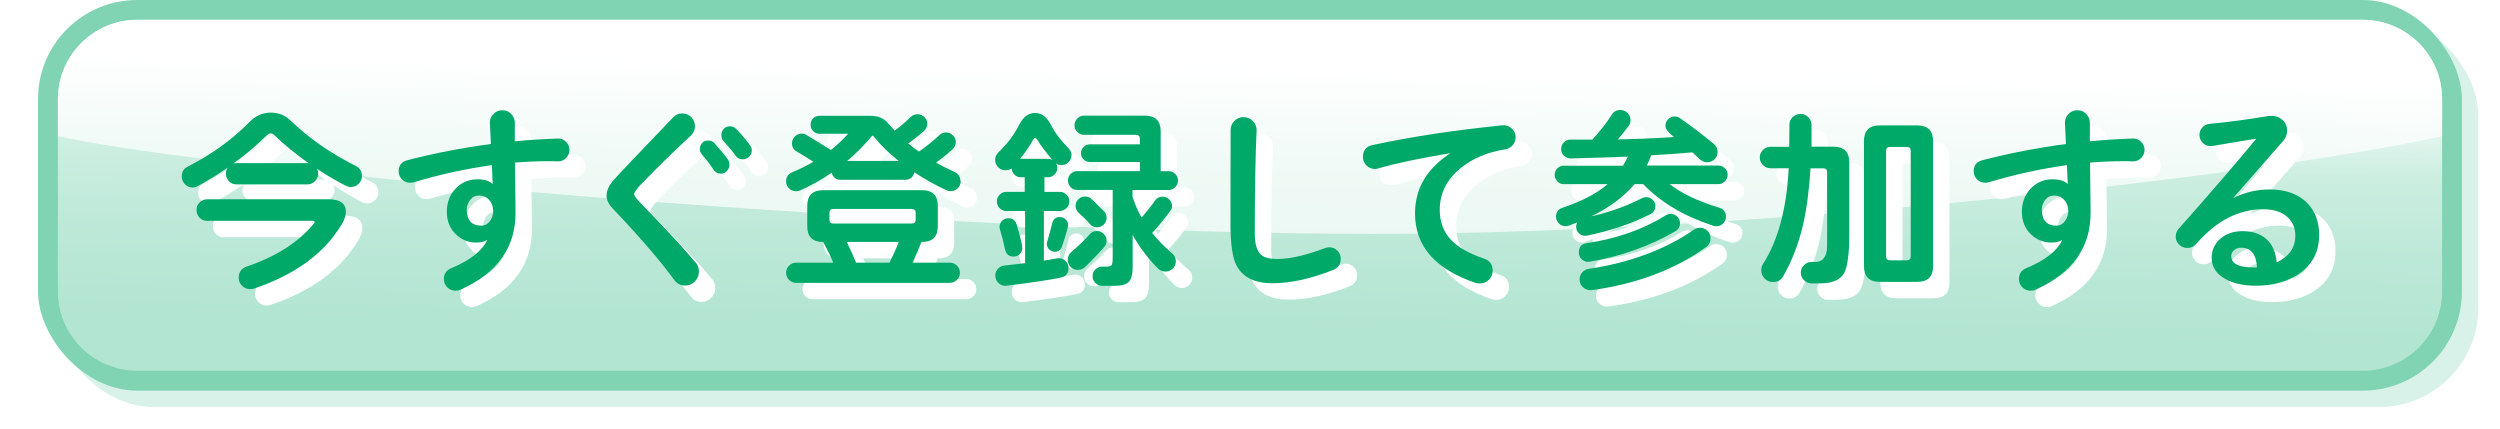 <?xml version="1.0" encoding="UTF-8"?>
<svg id="_レイヤー_1" data-name="レイヤー 1" xmlns="http://www.w3.org/2000/svg" xmlns:xlink="http://www.w3.org/1999/xlink" version="1.1" viewBox="0 0 305.21 52.34">
  <defs>
    <style>
      .cls-1 {
        filter: url(#AI_シャドウ_1);
        opacity: .3;
      }

      .cls-2 {
        fill: url(#_名称未設定グラデーション_35);
      }

      .cls-2, .cls-3, .cls-4, .cls-5, .cls-6 {
        stroke-width: 0px;
      }

      .cls-3 {
        opacity: .7;
      }

      .cls-3, .cls-5 {
        fill: #fff;
      }

      .cls-4 {
        fill: #00a968;
      }

      .cls-6 {
        fill: #80d4b4;
      }
    </style>
    <filter id="AI_シャドウ_1">
      <feGaussianBlur in="SourceAlpha" result="blur" stdDeviation="2"/>
      <feOffset dx="2" dy="2" in="blur" result="offsetBlurredAlpha"/>
      <feMerge>
        <feMergeNode in="offsetBlurredAlpha"/>
        <feMergeNode in="SourceGraphic"/>
      </feMerge>
    </filter>
    <linearGradient id="_名称未設定グラデーション_35" data-name="名称未設定グラデーション 35" x1="152.8" y1="8.27" x2="152.39" y2="40.28" gradientUnits="userSpaceOnUse">
      <stop offset="0" stop-color="#fff"/>
      <stop offset=".36" stop-color="#cceee1"/>
      <stop offset=".68" stop-color="#bce8d8"/>
      <stop offset="1" stop-color="#b2e5d2"/>
    </linearGradient>
  </defs>
  <g>
    <g class="cls-1">
      <rect class="cls-6" x="4.64" width="295.92" height="47.69" rx="12.1" ry="12.1"/>
    </g>
    <rect class="cls-6" x="4.64" width="295.92" height="47.69" rx="12.1" ry="12.1"/>
    <path class="cls-2" d="M16.75,2.42h271.71c5.34,0,9.68,4.34,9.68,9.68v23.48c0,5.34-4.34,9.68-9.68,9.68H16.75c-5.34,0-9.68-4.34-9.68-9.68V12.1c0-5.34,4.34-9.68,9.68-9.68Z"/>
    <path class="cls-3" d="M288.46,2.42H16.75c-5.33,0-9.68,4.36-9.68,9.68v4.52c20.12,4.53,107.88,11.93,160.58,11.93,47.64,0,110.38-7.4,130.5-11.93v-4.52c0-5.33-4.36-9.68-9.68-9.68Z"/>
  </g>
  <g>
    <g>
      <path class="cls-5" d="M46.19,23.48c0,.37-.13.69-.4.95-.27.27-.58.4-.95.4-.21,0-.41-.05-.6-.14-1.16-.59-2.34-1.29-3.54-2.07.1.18.14.37.14.58,0,.35-.13.66-.39.92-.26.26-.56.39-.92.39h-8.68c-.35,0-.66-.13-.9-.39s-.37-.56-.37-.92c0-.29.08-.54.24-.75-1.16.8-2.38,1.56-3.67,2.27-.21.11-.42.17-.63.17-.37,0-.68-.13-.94-.4-.26-.27-.39-.58-.39-.95,0-.55.23-.94.7-1.18,2.96-1.51,5.47-3.33,7.55-5.45.75-.77,1.62-1.16,2.6-1.16s1.78.33,2.46.99c2.19,2.12,4.83,3.96,7.93,5.52.5.24.75.65.75,1.23ZM43.68,29.44c-2.12,3.52-5.68,6.12-10.68,7.79-.15.05-.3.07-.46.07-.39,0-.71-.14-.99-.41-.27-.27-.41-.6-.41-.99,0-.67.32-1.12.96-1.35,3.65-1.24,6.4-3.01,8.25-5.3.06-.06.08-.13.05-.19s-.1-.1-.19-.1h-12.92c-.37,0-.68-.13-.93-.39-.25-.26-.37-.57-.37-.94s.13-.68.39-.93c.26-.25.56-.37.92-.37h14.81c1.41,0,2.12.51,2.12,1.54,0,.45-.18.97-.53,1.57ZM35.46,18.47c-.13-.13-.26-.19-.41-.19-.16,0-.31.07-.46.22-1.19,1.19-2.56,2.35-4.12,3.47.1-.03.22-.05.39-.05h8.8c-1.59-1.13-2.99-2.27-4.2-3.45Z"/>
      <path class="cls-5" d="M71.52,20.3c0,.39-.14.72-.42,1-.28.28-.62.41-1.02.4-.4-.02-.78-.02-1.13-.02-1.38,0-2.74.06-4.08.17.02,1.59.04,3.59.07,6,.05,4.31-2.19,7.48-6.73,9.52-.18.08-.38.12-.6.12-.39,0-.72-.14-1-.41s-.42-.61-.42-1.01c0-.64.3-1.08.89-1.33,2.31-.95,3.79-2.11,4.41-3.47-.32.23-.77.34-1.35.34-.98,0-1.83-.35-2.53-1.05-.71-.7-1.06-1.6-1.06-2.71s.35-2.05,1.06-2.81c.71-.76,1.6-1.15,2.68-1.15.85,0,1.47.19,1.86.58,0-.18-.03-.95-.1-2.31-3.21.45-6.41,1.15-9.57,2.1-.11.03-.25.05-.41.05-.39,0-.72-.14-.99-.41-.27-.27-.41-.6-.41-.99,0-.72.35-1.17,1.06-1.35,3.28-.85,6.68-1.51,10.2-1.98l-.12-2.53c-.02-.43.12-.81.42-1.12.3-.31.66-.47,1.1-.47s.78.15,1.07.45c.3.3.45.66.45,1.07v2.27c1.64-.16,3.38-.27,5.23-.34.39-.02.72.11,1.01.39s.43.61.43,1.01ZM62.21,27.75c0-.53-.17-.98-.49-1.34-.33-.36-.74-.54-1.22-.54s-.84.18-1.11.54-.41.76-.41,1.19c.02,1.3.61,1.95,1.79,1.95.42,0,.76-.18,1.04-.55.27-.37.41-.79.41-1.25Z"/>
      <path class="cls-5" d="M87.32,35.18c0,.47-.17.86-.5,1.19s-.72.49-1.17.49c-.56,0-1.01-.23-1.35-.7-1.74-2.38-4.23-5.27-7.48-8.68-.51-.53-.77-1.05-.77-1.57,0-.63.29-1.27.86-1.92.57-.65,2.99-3.2,7.27-7.66.3-.32.67-.48,1.11-.48s.78.15,1.09.45c.3.3.46.66.46,1.1s-.16.83-.48,1.13c-2.07,1.93-4.05,3.86-5.93,5.79-.68.69-1.01,1.16-1.01,1.4,0,.18.29.56.87,1.16,2.96,3.02,5.18,5.43,6.68,7.23.24.29.36.64.36,1.06ZM91.06,22.11c0,.29-.1.54-.3.76-.2.22-.45.33-.76.33-.39,0-.69-.18-.92-.53-.35-.55-.82-1.16-1.4-1.83-.16-.19-.24-.41-.24-.65,0-.29.1-.53.29-.74.19-.2.43-.3.72-.3.31,0,.55.1.75.31.72.8,1.28,1.47,1.66,2,.13.18.19.39.19.65ZM93.78,20.37c0,.31-.11.56-.33.77-.22.21-.48.31-.78.31-.37,0-.67-.16-.89-.48-.31-.45-.79-1.03-1.45-1.74-.18-.19-.26-.44-.26-.75,0-.29.1-.54.3-.75s.45-.31.74-.31.54.1.75.31c.51.5,1.08,1.16,1.69,1.98.16.21.24.43.24.65Z"/>
      <path class="cls-5" d="M119.29,24.09c0,.35-.12.65-.36.89-.24.24-.54.36-.89.36-.16,0-.33-.04-.51-.12-1.32-.61-2.62-1.34-3.91-2.19-.13.61-.51.92-1.13.92h-7.84c-.59,0-.96-.29-1.11-.87-1.21.84-2.49,1.56-3.86,2.17-.14.06-.3.1-.48.1-.34,0-.63-.12-.87-.35-.24-.23-.36-.52-.36-.86,0-.53.25-.9.75-1.11.9-.37,1.76-.8,2.58-1.28-.59-.39-1.27-.8-2.03-1.25-.39-.23-.58-.56-.58-1.01,0-.32.12-.6.35-.83.23-.23.51-.35.83-.35.22,0,.43.06.6.17.66.4,1.65,1.01,2.97,1.83.74-.58,1.44-1.24,2.1-1.98h-3.5c-.31,0-.56-.11-.77-.33-.21-.22-.31-.48-.31-.78s.1-.56.31-.77c.21-.21.47-.31.77-.31h6.22c.95,0,1.68.31,2.19.94.14.16.4.45.77.87.63-.45,1.28-1,1.95-1.66.23-.22.51-.34.84-.34s.6.11.84.34c.24.23.36.5.36.82s-.13.63-.39.87c-.39.35-1.03.87-1.93,1.54.47.39.9.72,1.3.99.96-.68,1.79-1.34,2.48-2,.24-.23.51-.34.82-.34.32,0,.6.12.84.35s.36.51.36.83c0,.34-.14.64-.41.89-.58.53-1.25,1.07-2,1.62.61.35,1.35.72,2.22,1.11.5.23.75.6.75,1.13ZM119.19,35.3c0,.34-.12.63-.36.87s-.53.36-.87.36h-18.76c-.34,0-.63-.12-.87-.36s-.36-.53-.36-.87.12-.63.36-.87.53-.36.87-.36h4.53c-.31-.74-.72-1.58-1.23-2.53h-.02c-1.29,0-1.93-.64-1.93-1.93v-2.46c0-1.29.64-1.93,1.93-1.93h12.08c1.29,0,1.93.64,1.93,1.93v2.46c0,1.29-.64,1.93-1.93,1.93h-.07c-.37.95-.73,1.79-1.09,2.53h4.56c.34,0,.63.12.87.36s.36.53.36.87ZM113.79,28.81v-.82c0-.32-.16-.48-.48-.48h-9.57c-.32,0-.48.16-.48.48v.82c0,.32.16.48.48.48h9.57c.32,0,.48-.16.48-.48ZM111.72,31.54h-6.34c.43.88.81,1.73,1.13,2.53h4.08c.45-.9.83-1.74,1.13-2.53ZM111.72,21.65c-1.16-.92-2.11-1.83-2.85-2.75-.13-.16-.25-.28-.36-.36-.95,1.14-1.98,2.18-3.09,3.11h6.29Z"/>
      <path class="cls-5" d="M132.81,20.93c0,.34-.12.63-.36.87-.24.24-.52.36-.84.36-.24,0-.47-.06-.67-.19.1.16.14.34.14.53,0,.31-.11.57-.34.8-.23.23-.49.34-.8.34h-.43v1.78h1.86c.32,0,.6.12.83.35s.35.5.35.81c0,.32-.12.6-.35.83-.23.23-.51.35-.83.35h-1.93v6.05c.26-.03.8-.12,1.62-.27.35-.06.67.02.96.27.29.24.43.55.43.92,0,.64-.32,1.03-.96,1.16-1.45.3-3.64.63-6.58.99-.37.05-.7-.05-.98-.3s-.42-.56-.42-.93c0-.32.1-.6.31-.83s.47-.37.8-.4l2.53-.29v-6.37h-2.29c-.32,0-.6-.12-.82-.35-.23-.23-.34-.51-.34-.83s.12-.59.35-.82c.23-.23.5-.34.81-.34h2.24v-1.78h-.48c-.29,0-.54-.1-.76-.31-.22-.21-.33-.47-.35-.77-.22.14-.47.22-.75.22-.35,0-.66-.12-.9-.37-.25-.25-.37-.55-.37-.9s.14-.66.41-.92c1.06-1.01,1.9-2.12,2.51-3.33.5-.98,1.15-1.47,1.95-1.47s1.42.47,1.91,1.4c.5.98,1.23,1.95,2.19,2.92.24.24.36.52.36.84ZM126.81,32.26c0,.29-.1.54-.3.75s-.45.31-.76.31c-.58,0-.92-.28-1.04-.84-.21-.98-.42-1.8-.63-2.46-.03-.1-.05-.2-.05-.31,0-.29.1-.54.31-.75.21-.21.47-.31.77-.31.53,0,.87.26,1.01.77.45,1.53.68,2.48.68,2.85ZM130.47,21.51c-.84-.98-1.44-1.78-1.81-2.41-.1-.16-.19-.24-.29-.24s-.19.08-.27.24c-.37.69-.89,1.46-1.57,2.29h3.4c.19,0,.37.04.53.12ZM131.65,32.09c-.14.43-.44.65-.89.65-.26,0-.48-.1-.67-.29-.19-.19-.29-.42-.29-.67,0-.1.02-.18.05-.27.27-.93.47-1.68.6-2.24.11-.51.43-.77.96-.77.27,0,.51.1.7.29.19.19.29.42.29.67,0,.27-.25,1.15-.75,2.63ZM137.1,31.39c0,.29-.1.55-.29.77-.67.77-1.47,1.6-2.39,2.48-.23.21-.51.31-.84.31s-.63-.12-.87-.36-.36-.53-.36-.87c0-.37.14-.68.43-.94.93-.8,1.69-1.54,2.27-2.19.22-.26.51-.39.87-.39.32,0,.6.12.83.35.23.23.35.51.35.83ZM145.81,24.04c0,.32-.11.6-.34.82-.23.23-.5.34-.82.34h-4.39v.8c.29.93.66,1.78,1.11,2.56.66-.76,1.21-1.45,1.64-2.07.21-.32.51-.48.92-.48.32,0,.59.12.82.35.22.23.34.49.34.78,0,.21-.06.4-.19.58-1.01,1.33-1.76,2.24-2.24,2.72.64.82,1.46,1.66,2.46,2.51.29.24.43.55.43.94,0,.35-.12.66-.37.9s-.55.37-.9.37-.67-.14-.94-.41c-1.25-1.27-2.28-2.63-3.06-4.08v3.91c0,.9-.16,1.51-.47,1.83-.31.32-.87.48-1.68.48h-1.59c-.32,0-.59-.12-.82-.35-.23-.23-.34-.51-.34-.83s.12-.59.35-.82c.23-.22.5-.34.81-.34h.58c.32,0,.52-.07.6-.22.08-.14.12-.4.12-.77v-8.37h-4.32c-.32,0-.59-.11-.81-.34s-.33-.5-.33-.82.11-.59.34-.81c.23-.22.49-.33.8-.33h7.64v-1.11h-6.1c-.29,0-.54-.1-.76-.31-.22-.21-.33-.47-.33-.77s.11-.56.33-.77c.22-.21.47-.31.76-.31h6.1v-.68c0-.32-.16-.48-.48-.48h-6.34c-.32,0-.59-.12-.82-.35-.23-.23-.34-.51-.34-.83s.12-.59.35-.82c.23-.23.5-.34.81-.34h7.43c1.29,0,1.93.64,1.93,1.93v4.85h.96c.32,0,.59.11.82.34.22.23.34.49.34.8ZM137.1,28.59c0,.31-.11.57-.34.81-.23.23-.5.35-.82.35-.35,0-.63-.12-.84-.36-.43-.5-.9-.96-1.4-1.4-.26-.23-.39-.51-.39-.84s.11-.59.34-.82c.23-.23.5-.34.82-.34s.59.1.8.31c.34.32.84.82,1.52,1.5.21.21.31.47.31.8Z"/>
      <path class="cls-5" d="M165.68,33.61c0,.64-.3,1.09-.89,1.33-2.72,1.09-5.21,1.64-7.48,1.64-2.12,0-3.57-.72-4.34-2.15-.5-.92-.75-2.66-.75-5.23l.02-11.33c0-.43.15-.8.46-1.11.3-.31.67-.46,1.11-.46s.83.16,1.15.48.46.71.45,1.16c-.14,3.02-.22,7.22-.22,12.59,0,1.24.25,2.09.75,2.56.39.35,1.04.53,1.98.53,1.56,0,3.5-.44,5.84-1.33.18-.06.35-.1.51-.1.4,0,.74.14,1.01.42s.41.61.41,1Z"/>
      <path class="cls-5" d="M187.03,18.76c0,.37-.12.69-.35.96-.23.27-.53.44-.9.51-2.16.34-3.96,1.09-5.43,2.27-1.72,1.38-2.58,3.09-2.58,5.11,0,1.48.46,2.7,1.37,3.67.87.92,2.21,1.68,4.03,2.29.71.24,1.06.73,1.06,1.47,0,.43-.15.8-.46,1.11s-.67.46-1.11.46c-.19,0-.36-.02-.51-.07-4.94-1.67-7.4-4.5-7.4-8.49,0-3.02,1.44-5.47,4.32-7.35-3.7.61-6.63,1.23-8.8,1.86-.16.05-.3.07-.41.07-.4,0-.75-.15-1.04-.43-.29-.29-.43-.63-.43-1.04,0-.8.39-1.29,1.16-1.45,2.38-.51,5-.99,7.86-1.42,2.12-.32,4.78-.65,7.98-.99.43-.05.82.08,1.15.37.33.3.5.66.5,1.1Z"/>
      <path class="cls-5" d="M212.91,23.34c0,.31-.11.57-.34.8-.23.23-.49.34-.8.34h-5.93c1.4,1.11,3.41,2.07,6.03,2.87.56.18.84.55.84,1.11,0,.32-.11.59-.34.82s-.5.34-.82.34c-.14,0-.27-.02-.36-.05-3.57-1.16-6.43-2.85-8.58-5.09h-1.06c-1.3,1.54-3.06,2.85-5.28,3.93,2.22-.5,4.28-1.24,6.2-2.22.16-.08.33-.12.51-.12.31,0,.57.1.78.31s.33.47.33.77c0,.45-.2.78-.6.99-2.23,1.14-4.82,2.02-7.74,2.63-.34.06-.64-.01-.92-.23s-.41-.5-.41-.86c0-.18.05-.35.14-.53-.21.08-.55.21-1.04.39-.13.05-.26.07-.39.07-.32,0-.59-.11-.82-.34-.22-.23-.34-.5-.34-.82,0-.55.26-.91.77-1.08,2.39-.8,4.24-1.77,5.52-2.89h-5.35c-.31,0-.57-.11-.78-.34s-.33-.49-.33-.8.11-.57.33-.78c.22-.22.48-.33.78-.33h7.23c.24-.4.44-.77.6-1.11-1.8.08-4.13.15-6.99.22-.31,0-.58-.11-.81-.33-.23-.22-.35-.49-.35-.81s.11-.59.33-.82c.22-.23.49-.34.81-.34h2.68c1.06-1.19,1.84-2.19,2.34-3.01.24-.4.59-.6,1.06-.6.35,0,.65.12.89.37.24.25.36.54.36.88,0,.26-.09.51-.27.75-.34.45-.76.98-1.28,1.59,2.7-.06,4.99-.16,6.87-.29-.71-.55-1.06-1-1.06-1.37,0-.31.11-.57.33-.8.22-.23.48-.34.78-.34.26,0,.47.06.65.19,1.33.93,2.72,1.99,4.15,3.16.3.26.46.59.46.99,0,.35-.12.65-.37.89s-.55.36-.9.36-.67-.14-.96-.41c-.18-.18-.46-.44-.84-.8-1.66.14-3.34.27-5.04.36-.16.45-.34.87-.53,1.25h8.73c.31,0,.57.11.8.33.22.22.34.48.34.78ZM207.1,29.25c0,.43-.19.76-.58.99-3.09,1.8-6.57,3.04-10.44,3.71-.34.06-.64-.02-.92-.25s-.41-.53-.41-.88c0-.66.32-1.04.96-1.13,3.71-.56,6.93-1.7,9.65-3.4.18-.11.38-.17.6-.17.32,0,.59.11.81.33.22.22.33.49.33.81ZM210.83,31.1c0,.45-.18.8-.53,1.06-3.83,2.75-8.47,4.5-13.94,5.26-.39.05-.74-.06-1.05-.31-.31-.26-.47-.59-.47-.99,0-.34.11-.63.33-.87.22-.24.49-.39.81-.43,5.06-.77,9.33-2.36,12.8-4.77.23-.16.47-.24.75-.24.37,0,.68.12.93.37s.37.56.37.93Z"/>
      <path class="cls-5" d="M227.77,30.55c0,2.44-.22,4.05-.65,4.82-.47.82-1.46,1.23-2.97,1.23h-.99c-.35,0-.66-.13-.92-.39-.26-.26-.39-.56-.39-.92s.13-.66.39-.92c.26-.26.56-.39.92-.39h.48c.77,0,1.24-.48,1.4-1.45.02-.11.02-.92.02-2.44v-7.06c0-.32-.16-.48-.48-.48h-1.54c-.18,2.75-.49,5.08-.94,6.99-.53,2.25-1.33,4.31-2.39,6.17-.27.48-.69.72-1.25.72-.4,0-.74-.14-1.02-.42-.28-.28-.42-.62-.42-1.02,0-.27.08-.54.24-.8,1.83-2.88,2.87-6.76,3.11-11.65h-2.22c-.35,0-.66-.13-.92-.39-.26-.26-.39-.56-.39-.92s.13-.66.39-.92c.26-.26.56-.39.92-.39h2.29c.02-1.09.02-1.98.02-2.68,0-.37.13-.68.4-.94s.58-.39.95-.39.69.13.95.4c.26.27.4.58.4.95v2.65h2.68c1.29,0,1.93.64,1.93,1.93v8.66ZM238,34.48c0,1.29-.64,1.93-1.93,1.93h-4.58c-1.29,0-1.93-.64-1.93-1.93v-15.24c0-1.29.64-1.93,1.93-1.93h4.58c1.29,0,1.93.64,1.93,1.93v15.24ZM235.27,33.3v-12.88c0-.32-.16-.48-.48-.48h-2.05c-.32,0-.48.16-.48.48v12.88c0,.32.16.48.48.48h2.05c.32,0,.48-.16.48-.48Z"/>
      <path class="cls-5" d="M263.81,20.3c0,.39-.14.72-.42,1-.28.28-.62.41-1.02.4-.4-.02-.78-.02-1.13-.02-1.38,0-2.74.06-4.08.17.02,1.59.04,3.59.07,6,.05,4.31-2.19,7.48-6.73,9.52-.18.08-.38.12-.6.12-.39,0-.72-.14-1-.41s-.42-.61-.42-1.01c0-.64.3-1.08.89-1.33,2.31-.95,3.79-2.11,4.41-3.47-.32.23-.77.34-1.35.34-.98,0-1.83-.35-2.53-1.05-.71-.7-1.06-1.6-1.06-2.71s.35-2.05,1.06-2.81c.71-.76,1.6-1.15,2.68-1.15.85,0,1.47.19,1.86.58,0-.18-.03-.95-.1-2.31-3.21.45-6.41,1.15-9.57,2.1-.11.03-.25.05-.41.05-.39,0-.72-.14-.99-.41-.27-.27-.41-.6-.41-.99,0-.72.35-1.17,1.06-1.35,3.28-.85,6.68-1.51,10.2-1.98l-.12-2.53c-.02-.43.12-.81.42-1.12.3-.31.66-.47,1.1-.47s.78.15,1.07.45c.3.3.45.66.45,1.07v2.27c1.64-.16,3.38-.27,5.23-.34.39-.02.72.11,1.01.39s.43.61.43,1.01ZM254.5,27.75c0-.53-.17-.98-.49-1.34-.33-.36-.74-.54-1.22-.54s-.84.18-1.11.54-.41.76-.41,1.19c.02,1.3.61,1.95,1.79,1.95.42,0,.76-.18,1.04-.55.27-.37.41-.79.41-1.25Z"/>
      <path class="cls-5" d="M285.13,30.69c0,1.98-.78,3.53-2.34,4.65-1.43,1.03-3.23,1.54-5.4,1.54-1.54,0-2.81-.29-3.79-.87-1.06-.61-1.59-1.46-1.59-2.53,0-.93.35-1.71,1.05-2.33.7-.62,1.61-.93,2.74-.93,1.19,0,2.15.32,2.88.96.73.64,1.15,1.59,1.27,2.85,1.51-.71,2.27-1.79,2.27-3.26,0-.92-.31-1.66-.92-2.24-.71-.66-1.74-.99-3.09-.99s-2.81.35-4.2,1.06c-1.32.67-2.63,1.74-3.93,3.21-.27.31-.62.46-1.04.46s-.74-.14-1.01-.41-.41-.6-.41-.99c0-.35.12-.67.36-.94,3.92-4.42,7.08-8.09,9.48-11-1.22.19-3.01.49-5.35.89-.42.06-.79-.04-1.11-.31-.32-.27-.48-.62-.48-1.04,0-.35.12-.66.36-.92.24-.26.53-.4.87-.43,2.11-.19,4.51-.51,7.21-.96.11-.02.23-.02.36-.02.53,0,.98.17,1.35.52.37.35.55.78.55,1.29,0,.48-.16.9-.48,1.25-1.8,2.06-3.84,4.39-6.12,6.99,1.42-.71,2.9-1.06,4.46-1.06,1.93,0,3.44.53,4.53,1.59,1.01,1,1.52,2.31,1.52,3.95ZM275.58,32.24c-.31,0-.58.1-.82.29-.24.19-.36.44-.36.75,0,.92.92,1.37,2.75,1.37h.39c-.08-1.61-.73-2.41-1.95-2.41Z"/>
    </g>
    <g>
      <path class="cls-4" d="M44.19,21.48c0,.37-.13.69-.4.95-.27.27-.58.4-.95.4-.21,0-.41-.05-.6-.14-1.16-.59-2.34-1.29-3.54-2.07.1.18.14.37.14.58,0,.35-.13.66-.39.92-.26.26-.56.39-.92.39h-8.68c-.35,0-.66-.13-.9-.39s-.37-.56-.37-.92c0-.29.08-.54.24-.75-1.16.8-2.38,1.56-3.67,2.27-.21.11-.42.17-.63.17-.37,0-.68-.13-.94-.4-.26-.27-.39-.58-.39-.95,0-.55.23-.94.7-1.18,2.96-1.51,5.47-3.33,7.55-5.45.75-.77,1.62-1.16,2.6-1.16s1.78.33,2.46.99c2.19,2.12,4.83,3.96,7.93,5.52.5.24.75.65.75,1.23ZM41.68,27.44c-2.12,3.52-5.68,6.12-10.68,7.79-.15.05-.3.07-.46.07-.39,0-.71-.14-.99-.41-.27-.27-.41-.6-.41-.99,0-.67.32-1.12.96-1.35,3.65-1.24,6.4-3.01,8.25-5.3.06-.06.08-.13.05-.19s-.1-.1-.19-.1h-12.92c-.37,0-.68-.13-.93-.39-.25-.26-.37-.57-.37-.94s.13-.68.39-.93c.26-.25.56-.37.92-.37h14.81c1.41,0,2.12.51,2.12,1.54,0,.45-.18.97-.53,1.57ZM33.46,16.47c-.13-.13-.26-.19-.41-.19-.16,0-.31.07-.46.22-1.19,1.19-2.56,2.35-4.12,3.47.1-.03.22-.05.39-.05h8.8c-1.59-1.13-2.99-2.27-4.2-3.45Z"/>
      <path class="cls-4" d="M69.52,18.3c0,.39-.14.72-.42,1-.28.28-.62.41-1.02.4-.4-.02-.78-.02-1.13-.02-1.38,0-2.74.06-4.08.17.02,1.59.04,3.59.07,6,.05,4.31-2.19,7.48-6.73,9.52-.18.08-.38.12-.6.12-.39,0-.72-.14-1-.41s-.42-.61-.42-1.01c0-.64.3-1.08.89-1.33,2.31-.95,3.79-2.11,4.41-3.47-.32.23-.77.34-1.35.34-.98,0-1.83-.35-2.53-1.05-.71-.7-1.06-1.6-1.06-2.71s.35-2.05,1.06-2.81c.71-.76,1.6-1.15,2.68-1.15.85,0,1.47.19,1.86.58,0-.18-.03-.95-.1-2.31-3.21.45-6.41,1.15-9.57,2.1-.11.03-.25.05-.41.05-.39,0-.72-.14-.99-.41-.27-.27-.41-.6-.41-.99,0-.72.35-1.17,1.06-1.35,3.28-.85,6.68-1.51,10.2-1.98l-.12-2.53c-.02-.43.12-.81.42-1.12.3-.31.66-.47,1.1-.47s.78.15,1.07.45c.3.3.45.66.45,1.07v2.27c1.64-.16,3.38-.27,5.23-.34.39-.02.72.11,1.01.39s.43.61.43,1.01ZM60.21,25.75c0-.53-.17-.98-.49-1.34-.33-.36-.74-.54-1.22-.54s-.84.18-1.11.54-.41.76-.41,1.19c.02,1.3.61,1.95,1.79,1.95.42,0,.76-.18,1.04-.55.27-.37.41-.79.41-1.25Z"/>
      <path class="cls-4" d="M85.32,33.18c0,.47-.17.86-.5,1.19s-.72.49-1.17.49c-.56,0-1.01-.23-1.35-.7-1.74-2.38-4.23-5.27-7.48-8.68-.51-.53-.77-1.05-.77-1.57,0-.63.29-1.27.86-1.92.57-.65,2.99-3.2,7.27-7.66.3-.32.67-.48,1.11-.48s.78.15,1.09.45c.3.3.46.66.46,1.1s-.16.83-.48,1.13c-2.07,1.93-4.05,3.86-5.93,5.79-.68.69-1.01,1.16-1.01,1.4,0,.18.29.56.87,1.16,2.96,3.02,5.18,5.43,6.68,7.23.24.29.36.64.36,1.06ZM89.06,20.11c0,.29-.1.54-.3.76-.2.22-.45.33-.76.33-.39,0-.69-.18-.92-.53-.35-.55-.82-1.16-1.4-1.83-.16-.19-.24-.41-.24-.65,0-.29.1-.53.29-.74.19-.2.43-.3.72-.3.31,0,.55.1.75.31.72.8,1.28,1.47,1.66,2,.13.18.19.39.19.65ZM91.78,18.37c0,.31-.11.56-.33.77-.22.21-.48.31-.78.31-.37,0-.67-.16-.89-.48-.31-.45-.79-1.03-1.45-1.74-.18-.19-.26-.44-.26-.75,0-.29.1-.54.3-.75s.45-.31.74-.31.54.1.75.31c.51.5,1.08,1.16,1.69,1.98.16.21.24.43.24.65Z"/>
      <path class="cls-4" d="M117.29,22.09c0,.35-.12.65-.36.89-.24.24-.54.36-.89.36-.16,0-.33-.04-.51-.12-1.32-.61-2.62-1.34-3.91-2.19-.13.61-.51.92-1.13.92h-7.84c-.59,0-.96-.29-1.11-.87-1.21.84-2.49,1.56-3.86,2.17-.14.06-.3.1-.48.1-.34,0-.63-.12-.87-.35-.24-.23-.36-.52-.36-.86,0-.53.25-.9.75-1.11.9-.37,1.76-.8,2.58-1.28-.59-.39-1.27-.8-2.03-1.25-.39-.23-.58-.56-.58-1.01,0-.32.12-.6.35-.83.23-.23.51-.35.83-.35.22,0,.43.06.6.17.66.4,1.65,1.01,2.97,1.83.74-.58,1.44-1.24,2.1-1.98h-3.5c-.31,0-.56-.11-.77-.33-.21-.22-.31-.48-.31-.78s.1-.56.31-.77c.21-.21.47-.31.77-.31h6.22c.95,0,1.68.31,2.19.94.14.16.4.45.77.87.63-.45,1.28-1,1.95-1.66.23-.22.51-.34.84-.34s.6.11.84.34c.24.23.36.5.36.82s-.13.63-.39.87c-.39.35-1.03.87-1.93,1.54.47.39.9.72,1.3.99.96-.68,1.79-1.34,2.48-2,.24-.23.51-.34.82-.34.32,0,.6.12.84.35s.36.51.36.83c0,.34-.14.64-.41.89-.58.53-1.25,1.07-2,1.62.61.35,1.35.72,2.22,1.11.5.23.75.6.75,1.13ZM117.19,33.3c0,.34-.12.63-.36.87s-.53.36-.87.36h-18.76c-.34,0-.63-.12-.87-.36s-.36-.53-.36-.87.12-.63.36-.87.53-.36.87-.36h4.53c-.31-.74-.72-1.58-1.23-2.53h-.02c-1.29,0-1.93-.64-1.93-1.93v-2.46c0-1.29.64-1.93,1.93-1.93h12.08c1.29,0,1.93.64,1.93,1.93v2.46c0,1.29-.64,1.93-1.93,1.93h-.07c-.37.95-.73,1.79-1.09,2.53h4.56c.34,0,.63.12.87.36s.36.53.36.87ZM111.79,26.81v-.82c0-.32-.16-.48-.48-.48h-9.57c-.32,0-.48.16-.48.48v.82c0,.32.16.48.48.48h9.57c.32,0,.48-.16.48-.48ZM109.72,29.54h-6.34c.43.88.81,1.73,1.13,2.53h4.08c.45-.9.83-1.74,1.13-2.53ZM109.72,19.65c-1.16-.92-2.11-1.83-2.85-2.75-.13-.16-.25-.28-.36-.36-.95,1.14-1.98,2.18-3.09,3.11h6.29Z"/>
      <path class="cls-4" d="M130.81,18.93c0,.34-.12.63-.36.87-.24.24-.52.36-.84.36-.24,0-.47-.06-.67-.19.1.16.14.34.14.53,0,.31-.11.57-.34.8-.23.23-.49.34-.8.34h-.43v1.78h1.86c.32,0,.6.12.83.35s.35.5.35.81c0,.32-.12.6-.35.83-.23.23-.51.35-.83.35h-1.93v6.05c.26-.03.8-.12,1.62-.27.35-.06.67.02.96.27.29.24.43.55.43.92,0,.64-.32,1.03-.96,1.16-1.45.3-3.64.63-6.58.99-.37.05-.7-.05-.98-.3s-.42-.56-.42-.93c0-.32.1-.6.31-.83s.47-.37.8-.4l2.53-.29v-6.37h-2.29c-.32,0-.6-.12-.82-.35-.23-.23-.34-.51-.34-.83s.12-.59.35-.82c.23-.23.5-.34.81-.34h2.24v-1.78h-.48c-.29,0-.54-.1-.76-.31-.22-.21-.33-.47-.35-.77-.22.14-.47.22-.75.22-.35,0-.66-.12-.9-.37-.25-.25-.37-.55-.37-.9s.14-.66.41-.92c1.06-1.01,1.9-2.12,2.51-3.33.5-.98,1.15-1.47,1.95-1.47s1.42.47,1.91,1.4c.5.98,1.23,1.95,2.19,2.92.24.24.36.52.36.84ZM124.81,30.26c0,.29-.1.54-.3.75s-.45.31-.76.31c-.58,0-.92-.28-1.04-.84-.21-.98-.42-1.8-.63-2.46-.03-.1-.05-.2-.05-.31,0-.29.1-.54.31-.75.21-.21.47-.31.77-.31.53,0,.87.26,1.01.77.45,1.53.68,2.48.68,2.85ZM128.47,19.51c-.84-.98-1.44-1.78-1.81-2.41-.1-.16-.19-.24-.29-.24s-.19.08-.27.24c-.37.69-.89,1.46-1.57,2.29h3.4c.19,0,.37.04.53.12ZM129.65,30.09c-.14.43-.44.65-.89.65-.26,0-.48-.1-.67-.29-.19-.19-.29-.42-.29-.67,0-.1.02-.18.05-.27.27-.93.47-1.68.6-2.24.11-.51.43-.77.96-.77.27,0,.51.1.7.29.19.19.29.42.29.67,0,.27-.25,1.15-.75,2.63ZM135.1,29.39c0,.29-.1.55-.29.77-.67.77-1.47,1.6-2.39,2.48-.23.21-.51.31-.84.31s-.63-.12-.87-.36-.36-.53-.36-.87c0-.37.14-.68.43-.94.93-.8,1.69-1.54,2.27-2.19.22-.26.51-.39.87-.39.32,0,.6.12.83.35.23.23.35.51.35.83ZM143.81,22.04c0,.32-.11.6-.34.82-.23.23-.5.34-.82.34h-4.39v.8c.29.93.66,1.78,1.11,2.56.66-.76,1.21-1.45,1.64-2.07.21-.32.51-.48.92-.48.32,0,.59.12.82.35.22.23.34.49.34.78,0,.21-.06.4-.19.58-1.01,1.33-1.76,2.24-2.24,2.72.64.82,1.46,1.66,2.46,2.51.29.24.43.55.43.94,0,.35-.12.66-.37.9s-.55.37-.9.37-.67-.14-.94-.41c-1.25-1.27-2.28-2.63-3.06-4.08v3.91c0,.9-.16,1.51-.47,1.83-.31.32-.87.48-1.68.48h-1.59c-.32,0-.59-.12-.82-.35-.23-.23-.34-.51-.34-.83s.12-.59.35-.82c.23-.22.5-.34.81-.34h.58c.32,0,.52-.07.6-.22.08-.14.12-.4.12-.77v-8.37h-4.32c-.32,0-.59-.11-.81-.34s-.33-.5-.33-.82.11-.59.34-.81c.23-.22.49-.33.8-.33h7.64v-1.11h-6.1c-.29,0-.54-.1-.76-.31-.22-.21-.33-.47-.33-.77s.11-.56.33-.77c.22-.21.47-.31.76-.31h6.1v-.68c0-.32-.16-.48-.48-.48h-6.34c-.32,0-.59-.12-.82-.35-.23-.23-.34-.51-.34-.83s.12-.59.35-.82c.23-.23.5-.34.81-.34h7.43c1.29,0,1.93.64,1.93,1.93v4.85h.96c.32,0,.59.11.82.34.22.23.34.49.34.8ZM135.1,26.59c0,.31-.11.57-.34.81-.23.23-.5.35-.82.35-.35,0-.63-.12-.84-.36-.43-.5-.9-.96-1.4-1.4-.26-.23-.39-.51-.39-.84s.11-.59.34-.82c.23-.23.5-.34.82-.34s.59.1.8.31c.34.32.84.82,1.52,1.5.21.21.31.47.31.8Z"/>
      <path class="cls-4" d="M163.68,31.61c0,.64-.3,1.09-.89,1.33-2.72,1.09-5.21,1.64-7.48,1.64-2.12,0-3.57-.72-4.34-2.15-.5-.92-.75-2.66-.75-5.23l.02-11.33c0-.43.15-.8.46-1.11.3-.31.67-.46,1.11-.46s.83.16,1.15.48.46.71.45,1.16c-.14,3.02-.22,7.22-.22,12.59,0,1.24.25,2.09.75,2.56.39.35,1.04.53,1.98.53,1.56,0,3.5-.44,5.84-1.33.18-.06.35-.1.51-.1.4,0,.74.14,1.01.42s.41.61.41,1Z"/>
      <path class="cls-4" d="M185.03,16.76c0,.37-.12.69-.35.96-.23.27-.53.44-.9.51-2.16.34-3.96,1.09-5.43,2.27-1.72,1.38-2.58,3.09-2.58,5.11,0,1.48.46,2.7,1.37,3.67.87.92,2.21,1.68,4.03,2.29.71.24,1.06.73,1.06,1.47,0,.43-.15.8-.46,1.11s-.67.46-1.11.46c-.19,0-.36-.02-.51-.07-4.94-1.67-7.4-4.5-7.4-8.49,0-3.02,1.44-5.47,4.32-7.35-3.7.61-6.63,1.23-8.8,1.86-.16.05-.3.07-.41.07-.4,0-.75-.15-1.04-.43-.29-.29-.43-.63-.43-1.04,0-.8.39-1.29,1.16-1.45,2.38-.51,5-.99,7.86-1.42,2.12-.32,4.78-.65,7.98-.99.43-.05.82.08,1.15.37.33.3.5.66.5,1.1Z"/>
      <path class="cls-4" d="M210.91,21.34c0,.31-.11.57-.34.8-.23.23-.49.34-.8.34h-5.93c1.4,1.11,3.41,2.07,6.03,2.87.56.18.84.55.84,1.11,0,.32-.11.59-.34.82s-.5.34-.82.34c-.14,0-.27-.02-.36-.05-3.57-1.16-6.43-2.85-8.58-5.09h-1.06c-1.3,1.54-3.06,2.85-5.28,3.93,2.22-.5,4.28-1.24,6.2-2.22.16-.08.33-.12.51-.12.31,0,.57.1.78.31s.33.47.33.77c0,.45-.2.78-.6.99-2.23,1.14-4.82,2.02-7.74,2.63-.34.06-.64-.01-.92-.23s-.41-.5-.41-.86c0-.18.05-.35.14-.53-.21.08-.55.21-1.04.39-.13.05-.26.07-.39.07-.32,0-.59-.11-.82-.34-.22-.23-.34-.5-.34-.82,0-.55.26-.91.77-1.08,2.39-.8,4.24-1.77,5.52-2.89h-5.35c-.31,0-.57-.11-.78-.34s-.33-.49-.33-.8.11-.57.33-.78c.22-.22.48-.33.78-.33h7.23c.24-.4.44-.77.6-1.11-1.8.08-4.13.15-6.99.22-.31,0-.58-.11-.81-.33-.23-.22-.35-.49-.35-.81s.11-.59.33-.82c.22-.23.49-.34.81-.34h2.68c1.06-1.19,1.84-2.19,2.34-3.01.24-.4.59-.6,1.06-.6.35,0,.65.12.89.37.24.25.36.54.36.88,0,.26-.09.51-.27.75-.34.45-.76.98-1.28,1.59,2.7-.06,4.99-.16,6.87-.29-.71-.55-1.06-1-1.06-1.37,0-.31.11-.57.33-.8.22-.23.48-.34.78-.34.26,0,.47.06.65.19,1.33.93,2.72,1.99,4.15,3.16.3.26.46.59.46.99,0,.35-.12.65-.37.89s-.55.36-.9.36-.67-.14-.96-.41c-.18-.18-.46-.44-.84-.8-1.66.14-3.34.27-5.04.36-.16.45-.34.87-.53,1.25h8.73c.31,0,.57.11.8.33.22.22.34.48.34.78ZM205.1,27.25c0,.43-.19.76-.58.99-3.09,1.8-6.57,3.04-10.44,3.71-.34.06-.64-.02-.92-.25s-.41-.53-.41-.88c0-.66.32-1.04.96-1.13,3.71-.56,6.93-1.7,9.65-3.4.18-.11.38-.17.6-.17.32,0,.59.11.81.33.22.22.33.49.33.81ZM208.83,29.1c0,.45-.18.8-.53,1.06-3.83,2.75-8.47,4.5-13.94,5.26-.39.05-.74-.06-1.05-.31-.31-.26-.47-.59-.47-.99,0-.34.11-.63.33-.87.22-.24.49-.39.81-.43,5.06-.77,9.33-2.36,12.8-4.77.23-.16.47-.24.75-.24.37,0,.68.12.93.37s.37.56.37.93Z"/>
      <path class="cls-4" d="M225.77,28.55c0,2.44-.22,4.05-.65,4.82-.47.82-1.46,1.23-2.97,1.23h-.99c-.35,0-.66-.13-.92-.39-.26-.26-.39-.56-.39-.92s.13-.66.39-.92c.26-.26.56-.39.92-.39h.48c.77,0,1.24-.48,1.4-1.45.02-.11.02-.92.02-2.44v-7.06c0-.32-.16-.48-.48-.48h-1.54c-.18,2.75-.49,5.08-.94,6.99-.53,2.25-1.33,4.31-2.39,6.17-.27.48-.69.72-1.25.72-.4,0-.74-.14-1.02-.42-.28-.28-.42-.62-.42-1.02,0-.27.08-.54.24-.8,1.83-2.88,2.87-6.76,3.11-11.65h-2.22c-.35,0-.66-.13-.92-.39-.26-.26-.39-.56-.39-.92s.13-.66.39-.92c.26-.26.56-.39.92-.39h2.29c.02-1.09.02-1.98.02-2.68,0-.37.13-.68.4-.94s.58-.39.95-.39.69.13.95.4c.26.27.4.58.4.95v2.65h2.68c1.29,0,1.93.64,1.93,1.93v8.66ZM236,32.48c0,1.29-.64,1.93-1.93,1.93h-4.58c-1.29,0-1.93-.64-1.93-1.93v-15.24c0-1.29.64-1.93,1.93-1.93h4.58c1.29,0,1.93.64,1.93,1.93v15.24ZM233.27,31.3v-12.88c0-.32-.16-.48-.48-.48h-2.05c-.32,0-.48.16-.48.48v12.88c0,.32.16.48.48.48h2.05c.32,0,.48-.16.48-.48Z"/>
      <path class="cls-4" d="M261.81,18.3c0,.39-.14.72-.42,1-.28.28-.62.41-1.02.4-.4-.02-.78-.02-1.13-.02-1.38,0-2.74.06-4.08.17.02,1.59.04,3.59.07,6,.05,4.31-2.19,7.48-6.73,9.52-.18.08-.38.12-.6.12-.39,0-.72-.14-1-.41s-.42-.61-.42-1.01c0-.64.3-1.08.89-1.33,2.31-.95,3.79-2.11,4.41-3.47-.32.23-.77.34-1.35.34-.98,0-1.83-.35-2.53-1.05-.71-.7-1.06-1.6-1.06-2.71s.35-2.05,1.06-2.81c.71-.76,1.6-1.15,2.68-1.15.85,0,1.47.19,1.86.58,0-.18-.03-.95-.1-2.31-3.21.45-6.41,1.15-9.57,2.1-.11.03-.25.05-.41.05-.39,0-.72-.14-.99-.41-.27-.27-.41-.6-.41-.99,0-.72.35-1.17,1.06-1.35,3.28-.85,6.68-1.51,10.2-1.98l-.12-2.53c-.02-.43.12-.81.42-1.12.3-.31.66-.47,1.1-.47s.78.15,1.07.45c.3.3.45.66.45,1.07v2.27c1.64-.16,3.38-.27,5.23-.34.39-.02.72.11,1.01.39s.43.61.43,1.01ZM252.5,25.75c0-.53-.17-.98-.49-1.34-.33-.36-.74-.54-1.22-.54s-.84.18-1.11.54-.41.76-.41,1.19c.02,1.3.61,1.95,1.79,1.95.42,0,.76-.18,1.04-.55.27-.37.41-.79.41-1.25Z"/>
      <path class="cls-4" d="M283.13,28.69c0,1.98-.78,3.53-2.34,4.65-1.43,1.03-3.23,1.54-5.4,1.54-1.54,0-2.81-.29-3.79-.87-1.06-.61-1.59-1.46-1.59-2.53,0-.93.35-1.71,1.05-2.33.7-.62,1.61-.93,2.74-.93,1.19,0,2.15.32,2.88.96.73.64,1.15,1.59,1.27,2.85,1.51-.71,2.27-1.79,2.27-3.26,0-.92-.31-1.66-.92-2.24-.71-.66-1.74-.99-3.09-.99s-2.81.35-4.2,1.06c-1.32.67-2.63,1.74-3.93,3.21-.27.31-.62.46-1.04.46s-.74-.14-1.01-.41-.41-.6-.41-.99c0-.35.12-.67.36-.94,3.92-4.42,7.08-8.09,9.48-11-1.22.19-3.01.49-5.35.89-.42.06-.79-.04-1.11-.31-.32-.27-.48-.62-.48-1.04,0-.35.12-.66.36-.92.24-.26.53-.4.87-.43,2.11-.19,4.51-.51,7.21-.96.11-.02.23-.02.36-.02.53,0,.98.17,1.35.52.37.35.55.78.55,1.29,0,.48-.16.9-.48,1.25-1.8,2.06-3.84,4.39-6.12,6.99,1.42-.71,2.9-1.06,4.46-1.06,1.93,0,3.44.53,4.53,1.59,1.01,1,1.52,2.31,1.52,3.95ZM273.58,30.24c-.31,0-.58.1-.82.29-.24.19-.36.44-.36.75,0,.92.92,1.37,2.75,1.37h.39c-.08-1.61-.73-2.41-1.95-2.41Z"/>
    </g>
  </g>
</svg>